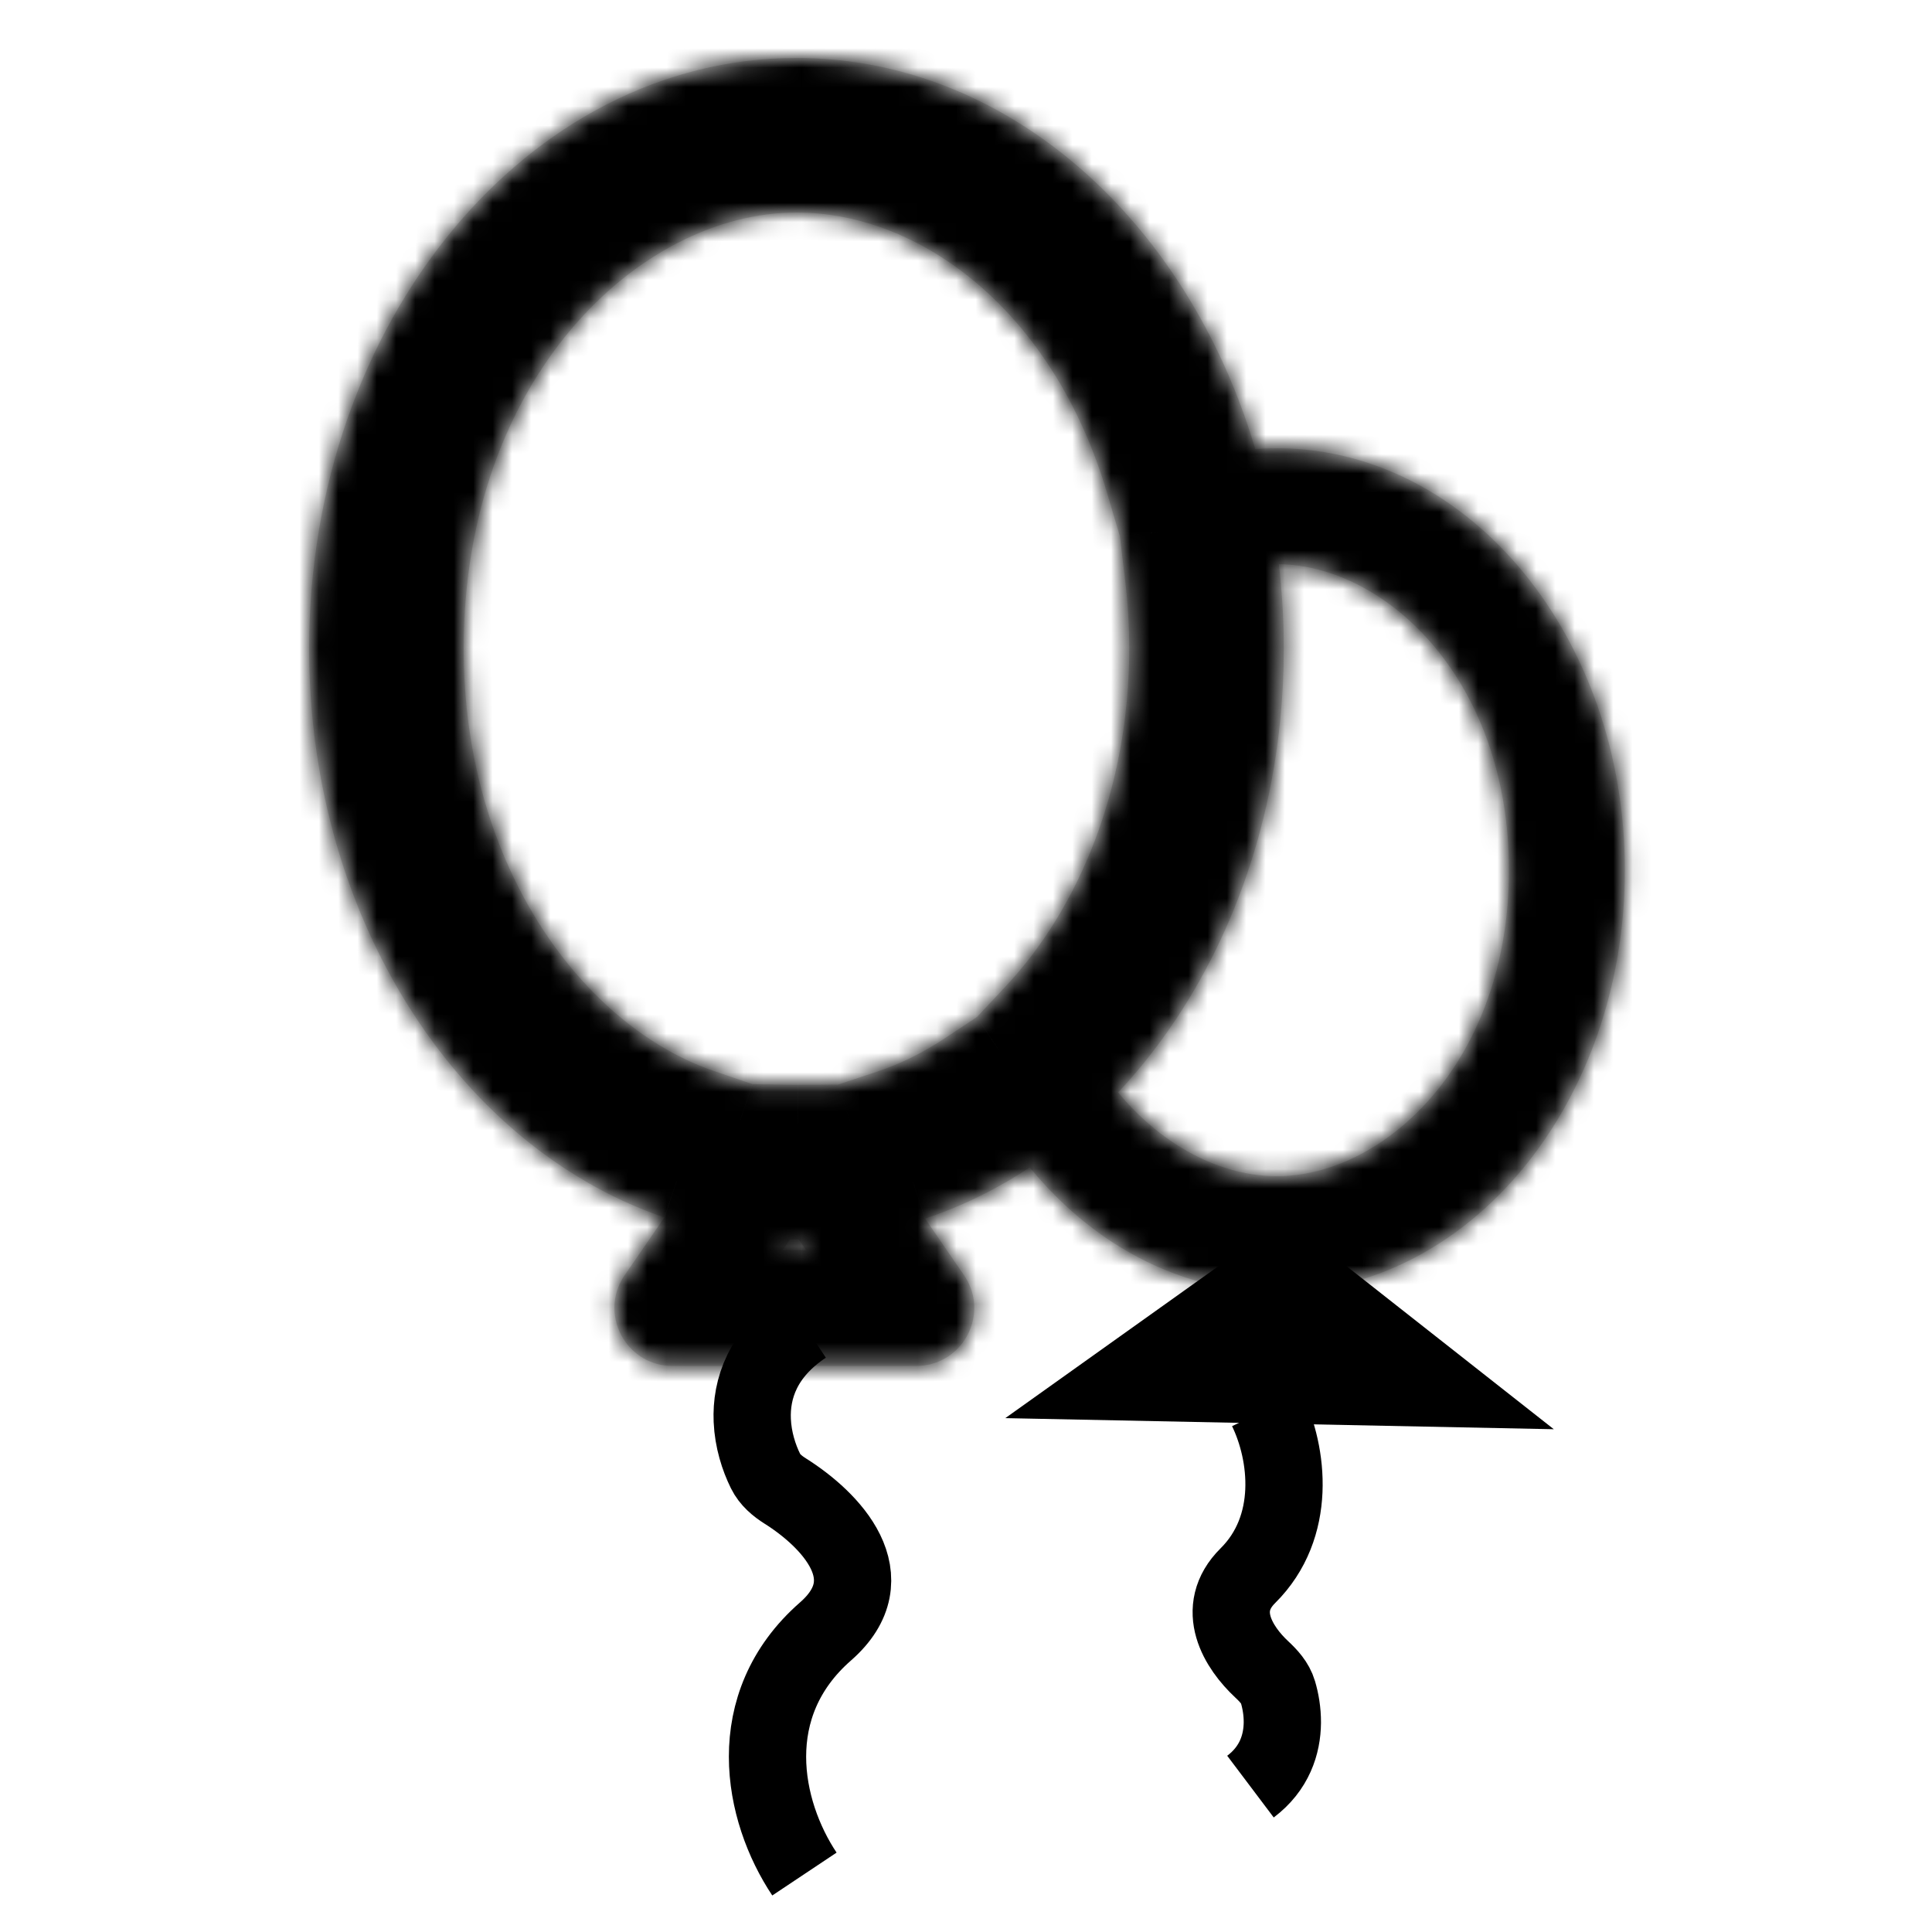 <svg width="100" height="100" viewBox="0 0 100 100" fill="none" xmlns="http://www.w3.org/2000/svg">
<mask id="path-1-inside-1_492_1719" fill="white">
<path fill-rule="evenodd" clip-rule="evenodd" d="M50.566 52.64L52.039 51.07C55.809 47.052 58.448 40.838 58.448 33.575C58.448 32.404 58.379 31.257 58.248 30.14L57.966 27.761L57.301 25.514C54.522 16.131 47.694 11 41.224 11C33.083 11 24 19.598 24 33.575C24 44.928 30.267 53.16 36.967 55.44L38.95 56.115L41.016 56.148C41.085 56.149 41.155 56.149 41.224 56.149L41.297 56.149L43.375 56.138L45.369 55.478C46.569 55.081 47.747 54.507 48.882 53.755L50.566 52.64ZM59.208 55.014C58.778 55.543 58.333 56.053 57.873 56.544C57.895 56.571 57.918 56.597 57.94 56.624C58.693 57.522 59.522 58.286 60.395 58.91C61.798 59.912 63.316 60.548 64.816 60.78C65.242 60.846 65.666 60.879 66.086 60.879C71.695 60.879 78.103 54.919 78.103 45.04C78.103 40.282 76.616 36.432 74.448 33.72C74.409 33.671 74.37 33.623 74.33 33.575C72.039 30.784 69.02 29.24 66.192 29.202C66.27 29.864 66.331 30.533 66.374 31.209C66.423 31.989 66.448 32.779 66.448 33.575C66.448 34.814 66.387 36.037 66.269 37.238C65.59 44.128 63.021 50.315 59.208 55.014ZM49.949 69.32C49.432 70.13 48.532 70.701 47.423 70.701H41.72H41.377H41.224H40.788H40.51H34.806C33.679 70.701 32.768 70.111 32.255 69.28C31.669 68.329 31.605 67.063 32.334 66.002L34.389 63.014C33.741 62.793 33.104 62.542 32.478 62.262C30.664 61.449 28.948 60.39 27.358 59.119C20.515 53.651 16 44.252 16 33.575C16 16.689 27.293 3 41.224 3C51.514 3 60.364 10.468 64.288 21.176C64.536 21.852 64.764 22.541 64.972 23.242C65.34 23.215 65.712 23.201 66.086 23.201C66.148 23.201 66.21 23.201 66.272 23.202C76.137 23.323 84.103 33.054 84.103 45.04C84.103 57.102 76.037 66.879 66.086 66.879C63.17 66.879 60.416 66.04 57.98 64.549C56.977 63.936 56.029 63.213 55.145 62.393C54.493 61.788 53.876 61.13 53.299 60.425C53.118 60.545 52.937 60.661 52.754 60.776C52.364 61.019 51.968 61.251 51.566 61.47C50.989 61.784 50.401 62.074 49.802 62.336C49.173 62.611 48.533 62.858 47.882 63.073L48.669 64.217L49.895 66.002C50.494 66.872 50.558 67.88 50.239 68.738C50.163 68.942 50.066 69.137 49.949 69.32ZM41.697 64.701H41.72L41.341 64.149C41.302 64.149 41.263 64.149 41.224 64.149C41.113 64.149 41.002 64.149 40.891 64.147L40.51 64.701H40.538H40.882H41.224H41.344H41.697Z"/>
</mask>
<path fill-rule="evenodd" clip-rule="evenodd" d="M50.566 52.64L52.039 51.07C55.809 47.052 58.448 40.838 58.448 33.575C58.448 32.404 58.379 31.257 58.248 30.14L57.966 27.761L57.301 25.514C54.522 16.131 47.694 11 41.224 11C33.083 11 24 19.598 24 33.575C24 44.928 30.267 53.16 36.967 55.44L38.95 56.115L41.016 56.148C41.085 56.149 41.155 56.149 41.224 56.149L41.297 56.149L43.375 56.138L45.369 55.478C46.569 55.081 47.747 54.507 48.882 53.755L50.566 52.64ZM59.208 55.014C58.778 55.543 58.333 56.053 57.873 56.544C57.895 56.571 57.918 56.597 57.94 56.624C58.693 57.522 59.522 58.286 60.395 58.91C61.798 59.912 63.316 60.548 64.816 60.78C65.242 60.846 65.666 60.879 66.086 60.879C71.695 60.879 78.103 54.919 78.103 45.04C78.103 40.282 76.616 36.432 74.448 33.72C74.409 33.671 74.37 33.623 74.33 33.575C72.039 30.784 69.02 29.24 66.192 29.202C66.27 29.864 66.331 30.533 66.374 31.209C66.423 31.989 66.448 32.779 66.448 33.575C66.448 34.814 66.387 36.037 66.269 37.238C65.59 44.128 63.021 50.315 59.208 55.014ZM49.949 69.32C49.432 70.13 48.532 70.701 47.423 70.701H41.72H41.377H41.224H40.788H40.51H34.806C33.679 70.701 32.768 70.111 32.255 69.28C31.669 68.329 31.605 67.063 32.334 66.002L34.389 63.014C33.741 62.793 33.104 62.542 32.478 62.262C30.664 61.449 28.948 60.39 27.358 59.119C20.515 53.651 16 44.252 16 33.575C16 16.689 27.293 3 41.224 3C51.514 3 60.364 10.468 64.288 21.176C64.536 21.852 64.764 22.541 64.972 23.242C65.34 23.215 65.712 23.201 66.086 23.201C66.148 23.201 66.21 23.201 66.272 23.202C76.137 23.323 84.103 33.054 84.103 45.04C84.103 57.102 76.037 66.879 66.086 66.879C63.17 66.879 60.416 66.04 57.98 64.549C56.977 63.936 56.029 63.213 55.145 62.393C54.493 61.788 53.876 61.13 53.299 60.425C53.118 60.545 52.937 60.661 52.754 60.776C52.364 61.019 51.968 61.251 51.566 61.47C50.989 61.784 50.401 62.074 49.802 62.336C49.173 62.611 48.533 62.858 47.882 63.073L48.669 64.217L49.895 66.002C50.494 66.872 50.558 67.88 50.239 68.738C50.163 68.942 50.066 69.137 49.949 69.32ZM41.697 64.701H41.72L41.341 64.149C41.302 64.149 41.263 64.149 41.224 64.149C41.113 64.149 41.002 64.149 40.891 64.147L40.51 64.701H40.538H40.882H41.224H41.344H41.697Z" fill="#D9D9D9"/>
<path d="M52.039 51.07L56.415 55.175L56.415 55.175L52.039 51.07ZM50.566 52.64L53.878 57.643L54.462 57.257L54.941 56.746L50.566 52.64ZM58.248 30.14L52.289 30.845L52.289 30.845L58.248 30.14ZM57.966 27.761L63.925 27.057L63.865 26.548L63.719 26.057L57.966 27.761ZM57.301 25.514L51.548 27.218L51.548 27.218L57.301 25.514ZM36.967 55.44L38.901 49.761L38.901 49.761L36.967 55.44ZM38.95 56.115L37.016 61.795L37.91 62.1L38.855 62.115L38.95 56.115ZM41.016 56.148L40.922 62.147L40.922 62.147L41.016 56.148ZM41.224 56.149V62.149H41.232L41.24 62.149L41.224 56.149ZM41.297 56.149L41.313 62.149L41.321 62.149L41.33 62.149L41.297 56.149ZM43.375 56.138L43.408 62.138L44.358 62.133L45.26 61.834L43.375 56.138ZM45.369 55.478L47.254 61.174L47.254 61.174L45.369 55.478ZM48.882 53.755L52.195 58.758L52.195 58.758L48.882 53.755ZM59.208 55.014L54.549 51.233L54.549 51.233L59.208 55.014ZM57.873 56.544L53.498 52.438L49.881 56.293L53.249 60.367L57.873 56.544ZM57.94 56.624L53.344 60.481L53.344 60.481L57.94 56.624ZM60.395 58.91L63.881 54.026L63.881 54.026L60.395 58.91ZM64.816 60.78L65.734 54.851L65.734 54.851L64.816 60.78ZM74.448 33.72L79.134 29.973L79.134 29.973L74.448 33.72ZM74.33 33.575L69.693 37.382L69.693 37.382L74.33 33.575ZM66.192 29.202L66.272 23.202L59.431 23.111L60.234 29.906L66.192 29.202ZM66.374 31.209L72.362 30.83L72.362 30.83L66.374 31.209ZM66.269 37.238L60.298 36.649L60.298 36.649L66.269 37.238ZM49.949 69.32L55.007 72.549L55.007 72.549L49.949 69.32ZM32.255 69.28L27.148 72.429L27.148 72.429L32.255 69.28ZM32.334 66.002L27.39 62.602L27.39 62.602L32.334 66.002ZM34.389 63.014L39.333 66.413L43.82 59.886L36.322 57.334L34.389 63.014ZM32.478 62.262L30.025 67.737L30.025 67.737L32.478 62.262ZM27.358 59.119L31.104 54.432L31.104 54.432L27.358 59.119ZM64.288 21.176L58.654 23.24L58.654 23.24L64.288 21.176ZM64.972 23.242L59.219 24.946L60.592 29.583L65.414 29.226L64.972 23.242ZM66.272 23.202L66.199 29.202L66.199 29.202L66.272 23.202ZM57.98 64.549L54.849 69.668L54.849 69.668L57.98 64.549ZM55.145 62.393L59.226 57.994L59.226 57.994L55.145 62.393ZM53.299 60.425L57.941 56.624L54.506 52.43L49.986 55.423L53.299 60.425ZM52.754 60.776L55.93 65.866L55.93 65.866L52.754 60.776ZM51.566 61.47L54.439 66.737L54.439 66.737L51.566 61.47ZM49.802 62.336L47.394 56.841L47.394 56.841L49.802 62.336ZM47.882 63.073L45.998 57.377L38.41 59.887L42.938 66.472L47.882 63.073ZM48.669 64.217L43.724 67.616L43.724 67.616L48.669 64.217ZM49.895 66.002L44.951 69.401L44.951 69.401L49.895 66.002ZM50.239 68.738L44.615 66.648L44.615 66.648L50.239 68.738ZM41.72 64.701V70.701H53.126L46.664 61.302L41.72 64.701ZM41.341 64.149L46.285 60.75L44.485 58.132L41.308 58.149L41.341 64.149ZM40.891 64.147L40.985 58.148L37.769 58.097L35.947 60.748L40.891 64.147ZM40.51 64.701L35.565 61.302L29.104 70.701H40.51V64.701ZM47.663 46.965L46.19 48.535L54.941 56.746L56.415 55.175L47.663 46.965ZM52.448 33.575C52.448 39.419 50.319 44.134 47.663 46.965L56.415 55.175C61.299 49.97 64.448 42.257 64.448 33.575H52.448ZM52.289 30.845C52.393 31.727 52.448 32.639 52.448 33.575H64.448C64.448 32.168 64.366 30.787 64.206 29.436L52.289 30.845ZM52.008 28.465L52.289 30.845L64.206 29.436L63.925 27.057L52.008 28.465ZM51.548 27.218L52.213 29.465L63.719 26.057L63.054 23.81L51.548 27.218ZM41.224 17C44.394 17 49.324 19.708 51.548 27.218L63.054 23.81C59.72 12.554 50.995 5 41.224 5V17ZM30 33.575C30 21.917 37.31 17 41.224 17V5C28.855 5 18 17.279 18 33.575H30ZM38.901 49.761C35.105 48.468 30 42.897 30 33.575H18C18 46.959 25.43 57.851 35.033 61.12L38.901 49.761ZM40.883 50.435L38.901 49.761L35.033 61.12L37.016 61.795L40.883 50.435ZM41.111 50.148L39.044 50.116L38.855 62.115L40.922 62.147L41.111 50.148ZM41.224 50.149C41.186 50.149 41.148 50.149 41.111 50.148L40.922 62.147C41.023 62.149 41.123 62.149 41.224 62.149V50.149ZM41.28 50.149L41.208 50.149L41.24 62.149L41.313 62.149L41.28 50.149ZM43.342 50.138L41.264 50.149L41.33 62.149L43.408 62.138L43.342 50.138ZM43.485 49.782L41.49 50.441L45.26 61.834L47.254 61.174L43.485 49.782ZM45.57 48.752C44.855 49.225 44.155 49.56 43.485 49.782L47.254 61.174C48.982 60.602 50.638 59.788 52.195 58.758L45.57 48.752ZM47.253 47.638L45.57 48.752L52.195 58.758L53.878 57.643L47.253 47.638ZM54.549 51.233C54.209 51.653 53.858 52.054 53.498 52.438L62.249 60.649C62.809 60.053 63.348 59.434 63.867 58.795L54.549 51.233ZM53.249 60.367C53.28 60.405 53.312 60.443 53.344 60.481L62.537 52.768C62.524 52.752 62.511 52.737 62.498 52.721L53.249 60.367ZM53.344 60.481C54.41 61.752 55.609 62.865 56.908 63.793L63.881 54.026C63.435 53.708 62.976 53.291 62.537 52.768L53.344 60.481ZM56.908 63.793C58.989 65.278 61.373 66.318 63.898 66.709L65.734 54.851C65.259 54.777 64.608 54.545 63.881 54.026L56.908 63.793ZM63.898 66.709C64.616 66.821 65.348 66.879 66.086 66.879V54.879C65.984 54.879 65.867 54.871 65.734 54.851L63.898 66.709ZM66.086 66.879C75.914 66.879 84.103 57.248 84.103 45.04H72.103C72.103 52.591 67.475 54.879 66.086 54.879V66.879ZM84.103 45.04C84.103 39.009 82.207 33.817 79.134 29.973L69.762 37.467C71.025 39.047 72.103 41.554 72.103 45.04H84.103ZM79.134 29.973C79.079 29.905 79.024 29.836 78.968 29.768L69.693 37.382C69.716 37.41 69.739 37.438 69.762 37.467L79.134 29.973ZM78.968 29.768C75.784 25.889 71.2 23.268 66.272 23.202L66.112 35.201C66.841 35.211 68.295 35.679 69.693 37.382L78.968 29.768ZM60.234 29.906C60.299 30.46 60.35 31.02 60.386 31.587L72.362 30.83C72.312 30.046 72.242 29.268 72.151 28.498L60.234 29.906ZM60.386 31.587C60.427 32.242 60.448 32.905 60.448 33.575H72.448C72.448 32.652 72.419 31.737 72.362 30.83L60.386 31.587ZM60.448 33.575C60.448 34.618 60.397 35.644 60.298 36.649L72.24 37.826C72.378 36.429 72.448 35.011 72.448 33.575H60.448ZM60.298 36.649C59.728 42.436 57.581 47.497 54.549 51.233L63.867 58.795C68.461 53.133 71.453 45.82 72.24 37.826L60.298 36.649ZM44.892 66.092C45.395 65.304 46.336 64.701 47.423 64.701V76.701C50.728 76.701 53.469 74.957 55.007 72.549L44.892 66.092ZM47.423 64.701H41.72V76.701H47.423V64.701ZM41.72 64.701H41.377V76.701H41.72V64.701ZM41.377 64.701H41.224V76.701H41.377V64.701ZM41.224 64.701H40.788V76.701H41.224V64.701ZM40.788 64.701H40.51V76.701H40.788V64.701ZM40.51 64.701H34.806V76.701H40.51V64.701ZM34.806 64.701C35.915 64.701 36.866 65.325 37.363 66.131L27.148 72.429C28.67 74.897 31.444 76.701 34.806 76.701V64.701ZM37.363 66.131C37.913 67.023 38.011 68.336 37.279 69.401L27.39 62.602C25.198 65.79 25.426 69.636 27.148 72.429L37.363 66.131ZM37.279 69.401L39.333 66.413L29.444 59.614L27.39 62.602L37.279 69.401ZM36.322 57.334C35.854 57.174 35.39 56.992 34.932 56.786L30.025 67.737C30.818 68.092 31.628 68.412 32.455 68.693L36.322 57.334ZM34.932 56.786C33.604 56.191 32.319 55.403 31.104 54.432L23.612 63.806C25.577 65.377 27.725 66.707 30.025 67.737L34.932 56.786ZM31.104 54.432C25.834 50.221 22 42.627 22 33.575H10C10 45.877 15.197 57.081 23.612 63.806L31.104 54.432ZM22 33.575C22 18.871 31.635 9 41.224 9V-3C22.951 -3 10 14.507 10 33.575H22ZM41.224 9C48.373 9 55.361 14.252 58.654 23.24L69.922 19.111C65.367 6.683 54.654 -3 41.224 -3V9ZM58.654 23.24C58.858 23.797 59.047 24.366 59.219 24.946L70.725 21.538C70.481 20.716 70.213 19.907 69.922 19.111L58.654 23.24ZM65.414 29.226C65.636 29.209 65.86 29.201 66.086 29.201V17.201C65.564 17.201 65.045 17.22 64.529 17.259L65.414 29.226ZM66.086 29.201C66.124 29.201 66.161 29.201 66.199 29.202L66.346 17.203C66.26 17.202 66.173 17.201 66.086 17.201V29.201ZM66.199 29.202C71.772 29.27 78.103 35.232 78.103 45.04H90.103C90.103 30.877 80.502 17.377 66.346 17.203L66.199 29.202ZM78.103 45.04C78.103 54.919 71.695 60.879 66.086 60.879V72.879C80.379 72.879 90.103 59.284 90.103 45.04H78.103ZM66.086 60.879C64.353 60.879 62.673 60.387 61.11 59.431L54.849 69.668C58.16 71.693 61.988 72.879 66.086 72.879V60.879ZM61.11 59.431C60.462 59.034 59.83 58.555 59.226 57.994L51.064 66.791C52.227 67.871 53.492 68.838 54.849 69.668L61.11 59.431ZM59.226 57.994C58.78 57.581 58.35 57.123 57.941 56.624L48.657 64.227C49.402 65.137 50.206 65.995 51.064 66.791L59.226 57.994ZM49.986 55.423C49.851 55.512 49.714 55.6 49.578 55.685L55.93 65.866C56.159 65.723 56.386 65.577 56.611 65.428L49.986 55.423ZM49.578 55.685C49.285 55.868 48.99 56.04 48.692 56.203L54.439 66.737C54.945 66.461 55.442 66.171 55.93 65.866L49.578 55.685ZM48.692 56.203C48.265 56.436 47.832 56.649 47.394 56.841L52.211 67.831C52.97 67.498 53.714 67.133 54.439 66.737L48.692 56.203ZM47.394 56.841C46.934 57.042 46.468 57.221 45.998 57.377L49.767 68.769C50.598 68.494 51.413 68.181 52.211 67.831L47.394 56.841ZM42.938 66.472L43.724 67.616L53.613 60.818L52.826 59.674L42.938 66.472ZM43.724 67.616L44.951 69.401L54.84 62.602L53.613 60.818L43.724 67.616ZM44.951 69.401C44.368 68.553 44.3 67.495 44.615 66.648L55.863 70.828C56.816 68.265 56.619 65.191 54.84 62.602L44.951 69.401ZM44.615 66.648C44.687 66.453 44.78 66.267 44.892 66.092L55.007 72.549C55.352 72.008 55.639 71.431 55.863 70.828L44.615 66.648ZM41.697 70.701H41.72V58.701H41.697V70.701ZM46.664 61.302L46.285 60.75L36.397 67.548L36.776 68.1L46.664 61.302ZM41.308 58.149C41.28 58.149 41.252 58.149 41.224 58.149V70.149C41.274 70.149 41.324 70.149 41.374 70.149L41.308 58.149ZM41.224 58.149C41.144 58.149 41.065 58.149 40.985 58.148L40.797 70.146C40.939 70.148 41.081 70.149 41.224 70.149V58.149ZM35.947 60.748L35.565 61.302L45.454 68.1L45.835 67.546L35.947 60.748ZM40.51 70.701H40.538V58.701H40.51V70.701ZM40.538 70.701H40.882V58.701H40.538V70.701ZM40.882 70.701H41.224V58.701H40.882V70.701ZM41.224 70.701H41.344V58.701H41.224V70.701ZM41.344 70.701H41.697V58.701H41.344V70.701Z" fill="black" mask="url(#path-1-inside-1_492_1719)"/>
<path d="M66.457 66.805L71.53 70.796L61.153 70.586L66.457 66.805Z" stroke="black" stroke-width="6"/>
<path d="M41.637 68.609C39.475 70.05 38.866 71.888 38.937 73.523C38.98 74.519 39.276 75.441 39.627 76.15C39.845 76.591 40.229 76.914 40.645 77.176C42.981 78.647 45.92 81.651 42.729 84.442C38.361 88.264 39.453 93.724 41.637 97" stroke="black" stroke-width="4"/>
<path d="M64.724 92.475C65.97 91.536 66.364 90.286 66.374 89.16C66.378 88.581 66.281 88.034 66.146 87.579C66.007 87.108 65.664 86.739 65.305 86.404C64.104 85.284 62.842 83.29 64.589 81.557C67.133 79.034 66.689 75.251 65.571 72.945" stroke="black" stroke-width="4"/>
</svg>
